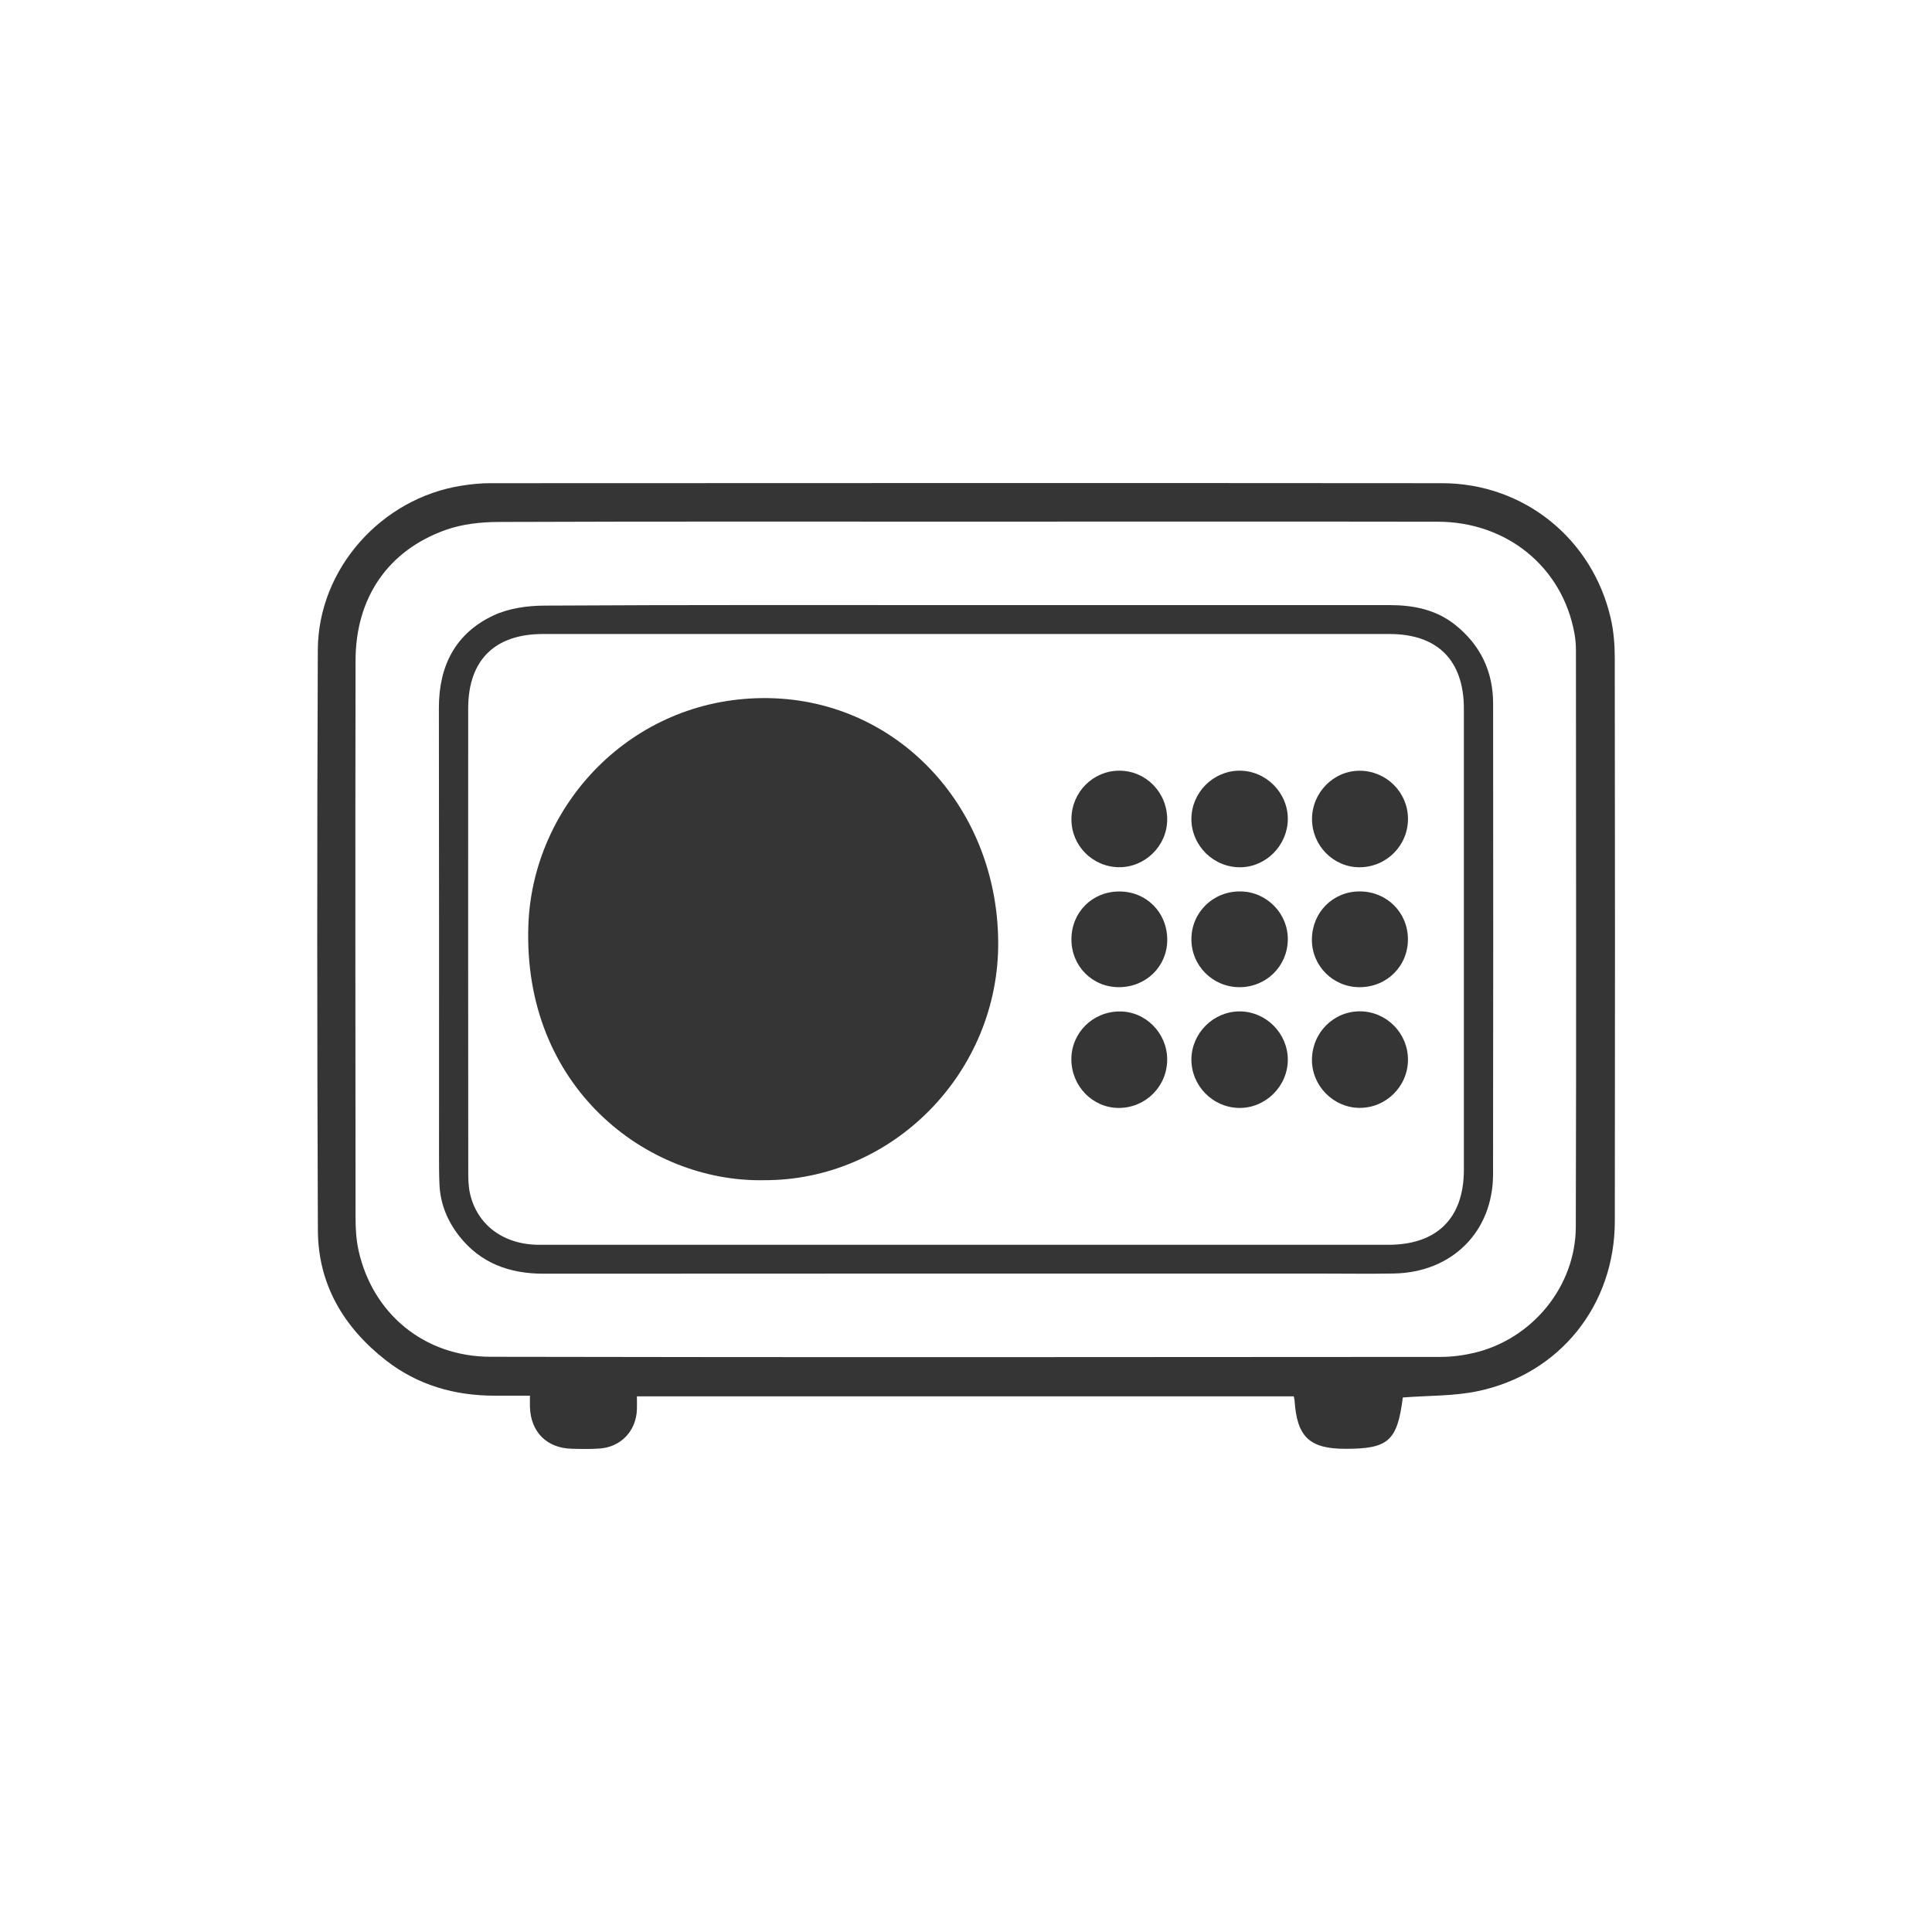 <?xml version="1.0" encoding="utf-8"?>
<!-- Generator: Adobe Illustrator 24.0.3, SVG Export Plug-In . SVG Version: 6.00 Build 0)  -->
<svg version="1.1" id="Livello_1" xmlns="http://www.w3.org/2000/svg" xmlns:xlink="http://www.w3.org/1999/xlink" x="0px" y="0px"
	 viewBox="0 0 300 300" style="enable-background:new 0 0 300 300;" xml:space="preserve">
<style type="text/css">
	.st0{fill:#353535;}
</style>
<g>
	<path class="st0" d="M217.83,217c-0.87,6.76-2.22,7.98-8.94,7.97c-5.56,0-7.51-1.86-7.87-7.51c-0.01-0.19-0.07-0.37-0.13-0.64
		c-33.91,0-67.82,0-101.99,0c0,0.72,0.02,1.38,0,2.05c-0.13,3.34-2.47,5.82-5.8,6.06c-1.44,0.1-2.9,0.07-4.34,0.03
		c-3.84-0.1-6.33-2.58-6.47-6.43c-0.02-0.5,0-1,0-1.81c-1.86,0-3.66,0-5.45,0c-6.24,0.01-11.98-1.64-16.92-5.49
		c-6.54-5.11-10.53-11.78-10.56-20.2c-0.12-30.03-0.14-60.07-0.01-90.1c0.05-12.6,9.86-23.57,22.35-25.52
		c1.42-0.22,2.87-0.38,4.31-0.38c49.3-0.02,98.61-0.04,147.91,0c12.68,0.01,23.33,8.6,26.19,20.96c0.46,2,0.63,4.11,0.63,6.17
		c0.04,29.15,0.05,58.31,0.01,87.46c-0.02,13.06-8.54,23.73-21.29,26.4C225.73,216.8,221.82,216.69,217.83,217z M150.13,81
		c-24.25,0-48.5-0.04-72.74,0.05c-2.72,0.01-5.59,0.32-8.14,1.22c-8.99,3.19-14.02,10.53-14.04,20.27
		c-0.05,28.85-0.03,57.69,0,86.54c0,1.69,0.1,3.42,0.46,5.06c2.17,9.83,10.19,16.52,20.49,16.54c49.19,0.1,98.38,0.05,147.56,0.02
		c1.75,0,3.53-0.24,5.23-0.64c8.98-2.14,15.71-10.3,15.74-19.56c0.09-29.85,0.03-59.71,0.02-89.56c0-0.88-0.08-1.77-0.24-2.63
		c-1.87-10.24-10.46-17.29-21.23-17.3C198.87,80.97,174.5,81,150.13,81z"/>
	<path class="st0" d="M150.23,93.96c21.85,0,43.7,0,65.55,0c3.66,0,7.15,0.68,10.11,3.01c3.95,3.12,5.96,7.25,5.96,12.28
		c0.02,24.37,0.03,48.74-0.01,73.11c-0.02,8.92-6.39,15.23-15.4,15.39c-3.84,0.07-7.68,0.01-11.52,0.01
		c-40.17,0-80.35-0.01-120.52,0.02c-5.28,0-9.78-1.62-13.09-5.84c-1.82-2.32-2.93-4.98-3.07-7.97c-0.07-1.57-0.07-3.15-0.07-4.72
		c0-23.11,0.02-46.22-0.02-69.33c-0.01-6.51,2.56-11.58,8.49-14.36c2.35-1.1,5.22-1.51,7.86-1.52
		C106.4,93.91,128.31,93.96,150.23,93.96z M149.84,193.29c21.91,0,43.83,0,65.74,0c7.56,0,11.72-4.13,11.73-11.63
		c0-23.87,0-47.73,0-71.6c0-7.51-4.07-11.61-11.54-11.61c-43.83,0-87.65,0-131.48,0c-7.48,0-11.58,4.08-11.59,11.53
		c-0.01,23.93-0.01,47.86,0.01,71.79c0,1.19,0.01,2.41,0.27,3.56c1.11,4.91,5.25,7.96,10.74,7.96
		C105.77,193.29,127.8,193.29,149.84,193.29z"/>
	<path class="st0" d="M118.53,183.26c-18.06,0.31-37.46-14.44-36.48-39.74c0.72-18.48,15.89-34.98,36.42-35.12
		c20.45-0.14,36.31,16.56,36.53,37.72C155.21,166.47,138.63,183.38,118.53,183.26z"/>
	<path class="st0" d="M185,164.47c0.04-4.07,3.44-7.43,7.51-7.42c4.08,0.02,7.45,3.4,7.46,7.48c0.01,4.15-3.49,7.6-7.62,7.51
		C188.26,171.95,184.97,168.55,185,164.47z"/>
	<path class="st0" d="M181.24,127.29c-0.02,4.06-3.45,7.42-7.51,7.37c-4.11-0.05-7.4-3.41-7.36-7.51c0.04-4.15,3.33-7.46,7.41-7.48
		C177.94,119.66,181.27,123.06,181.24,127.29z"/>
	<path class="st0" d="M185,127.18c0-4.08,3.34-7.47,7.42-7.51c4.14-0.04,7.61,3.44,7.55,7.58c-0.06,4.02-3.36,7.36-7.33,7.42
		C188.47,134.73,185.01,131.33,185,127.18z"/>
	<path class="st0" d="M192.43,153.29c-4.12-0.02-7.43-3.33-7.43-7.44c0-4.19,3.39-7.49,7.63-7.43c4.1,0.05,7.42,3.46,7.34,7.54
		C199.9,150.08,196.58,153.31,192.43,153.29z"/>
	<path class="st0" d="M218.63,127.08c0.04,4.18-3.32,7.57-7.51,7.59c-4.06,0.01-7.39-3.36-7.39-7.49c0-4.11,3.35-7.51,7.4-7.5
		C215.24,119.69,218.59,122.99,218.63,127.08z"/>
	<path class="st0" d="M218.63,164.56c-0.01,4.17-3.47,7.55-7.63,7.47c-3.99-0.08-7.28-3.43-7.28-7.43c0-4.23,3.36-7.61,7.52-7.56
		C215.33,157.09,218.64,160.46,218.63,164.56z"/>
	<path class="st0" d="M181.24,164.49c0.02,4.19-3.35,7.56-7.54,7.55c-4.04-0.01-7.33-3.39-7.34-7.54c-0.01-4.09,3.29-7.4,7.43-7.44
		C177.84,157,181.22,160.38,181.24,164.49z"/>
	<path class="st0" d="M181.25,145.95c-0.01,4.12-3.29,7.33-7.49,7.34c-4.15,0.01-7.39-3.25-7.39-7.43c0-4.19,3.21-7.42,7.39-7.43
		C178,138.4,181.26,141.67,181.25,145.95z"/>
	<path class="st0" d="M211.12,153.29c-4.12,0.01-7.45-3.32-7.41-7.43c0.04-4.2,3.25-7.43,7.4-7.44c4.17-0.02,7.46,3.2,7.51,7.33
		C218.68,149.98,215.39,153.28,211.12,153.29z"/>
</g>
</svg>
